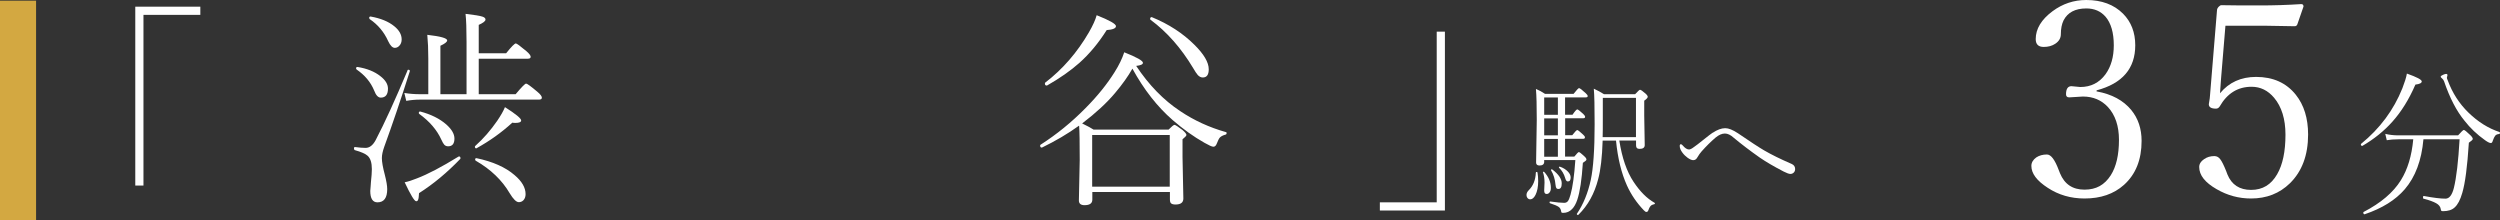 <?xml version="1.0" encoding="UTF-8"?>
<svg id="Layer_2" data-name="Layer 2" xmlns="http://www.w3.org/2000/svg" viewBox="0 0 299.38 26.38">
  <rect x="0" y="0" width="299.38" height="26.38" fill="#333333" stroke="none"/>
  <defs>
    <style>
      .cls-1 {
        fill: #d3a841;
      }

      .cls-1, .cls-2 {
        stroke-width: 0px;
      }

      .cls-2 {
        fill: #fff;
      }
    </style>
  </defs>
  <g id="_レイヤー_1" data-name="レイヤー 1">
    <rect class="cls-1" y=".08" width="4.32" height="26.3"/>
    <g>
      <g>
        <path class="cls-2" d="M23.99.8v.98h-6.81v20.44h-.98V.8h7.79Z"/>
        <path class="cls-2" d="M48.78,8.41s.05-.06.11-.06c.13,0,.19.05.19.16,0,0,0,.02-.01.04-1.06,3.34-2.08,6.35-3.06,9.04-.18.51-.28.96-.28,1.34,0,.46.12,1.13.35,1.99.19.75.29,1.32.29,1.73,0,1.05-.39,1.58-1.17,1.58-.57,0-.86-.46-.86-1.37,0-.08.01-.24.04-.48.02-.25.03-.45.04-.58.07-.64.11-1.16.11-1.55,0-.76-.17-1.29-.5-1.59-.26-.24-.78-.47-1.54-.68-.06-.03-.1-.08-.1-.18,0-.14.04-.21.13-.19.52.07.94.1,1.26.1.47,0,.87-.31,1.2-.92,1.08-2.06,2.35-4.85,3.83-8.37ZM42.7,8.31s-.06-.06-.06-.11c0-.13.06-.19.18-.18,1.11.18,2.02.54,2.73,1.1.61.47.91.97.91,1.49,0,.72-.29,1.08-.86,1.08-.32,0-.58-.28-.79-.84-.42-1.02-1.13-1.86-2.11-2.53ZM44.27,2.27s-.06-.06-.06-.11c0-.13.06-.19.18-.18,1.18.21,2.12.59,2.81,1.15.6.48.9,1.01.9,1.59,0,.32-.1.58-.29.77-.15.16-.33.24-.53.24-.28,0-.54-.26-.79-.79-.5-1.12-1.25-2-2.23-2.66ZM55.87,11.28v-6.23c0-1.55-.04-2.68-.12-3.39,1.05.12,1.74.23,2.05.34.22.08.34.19.34.34,0,.19-.27.4-.81.64v3.4h3.28c.63-.79,1.02-1.18,1.16-1.18.11,0,.53.31,1.27.93.34.29.51.52.51.67s-.11.23-.33.23h-5.89v4.25h4.42c.71-.85,1.13-1.27,1.25-1.27.13,0,.58.33,1.35.98.36.3.54.54.54.71,0,.15-.12.23-.35.23h-14.27c-.53,0-1.07.05-1.62.15l-.23-.95c.59.1,1.21.15,1.84.15h1.03v-4.27c0-1.08-.04-2.02-.12-2.84,1.59.18,2.38.4,2.38.67,0,.18-.27.39-.81.64v5.8h3.14ZM54.91,18.76s.03-.03.05-.03c.12,0,.18.07.18.21,0,.03,0,.06-.02.09-1.6,1.66-3.24,3.02-4.94,4.1-.02.42-.06.68-.11.79-.04.12-.12.18-.23.18-.21,0-.67-.76-1.38-2.27.44-.09.93-.25,1.47-.47,1.29-.49,2.95-1.36,4.98-2.61ZM50.2,13.63s-.05-.05-.05-.09c0-.14.07-.2.2-.18,1.27.34,2.3.85,3.09,1.54.65.58.98,1.14.98,1.69,0,.62-.25.93-.75.93-.19,0-.34-.06-.46-.18-.1-.11-.23-.32-.37-.64-.52-1.14-1.4-2.17-2.65-3.07ZM57.09,17.74s-.03.03-.05.03c-.11,0-.17-.07-.17-.2,0-.04.02-.08.05-.1.97-.87,1.84-1.87,2.62-3,.44-.65.75-1.19.93-1.64,1.29.82,1.94,1.35,1.94,1.59,0,.2-.23.3-.69.3-.1,0-.22,0-.37-.03-1.29,1.18-2.71,2.19-4.26,3.05ZM56.97,19.25s-.07-.07-.07-.13c0-.13.05-.19.16-.18,1.94.41,3.46,1.08,4.55,2.02.89.75,1.33,1.51,1.33,2.29,0,.3-.09.55-.26.73-.15.15-.33.23-.55.23-.3,0-.67-.36-1.1-1.08-.91-1.55-2.26-2.85-4.05-3.88Z"/>
        <path class="cls-2" d="M129.2,15.06c-1.32.95-2.79,1.82-4.42,2.61h-.04c-.12,0-.18-.08-.18-.24,0-.05.02-.08.05-.1,1.92-1.23,3.72-2.69,5.4-4.4,1.44-1.45,2.59-2.89,3.47-4.3.53-.84.91-1.63,1.15-2.37,1.49.59,2.24,1.01,2.24,1.26,0,.19-.27.31-.81.37,1.52,2.29,3.28,4.1,5.28,5.42,1.67,1.12,3.49,1.95,5.47,2.51.06,0,.08.05.08.11,0,.11-.04.17-.13.19-.29.08-.51.19-.66.33-.13.14-.25.39-.38.73-.1.26-.23.39-.41.39s-.52-.16-1.07-.47c-1.28-.72-2.55-1.63-3.82-2.73-1.84-1.6-3.44-3.65-4.81-6.15-.52.92-1.21,1.89-2.08,2.92-.99,1.18-2.3,2.39-3.94,3.64.64.31,1.09.56,1.37.74h8.98c.38-.38.61-.57.71-.57s.42.21.96.62c.31.27.47.47.47.59,0,.1-.16.27-.47.52v2.12l.1,4.97c0,.48-.31.72-.93.72-.27,0-.45-.05-.55-.15-.09-.08-.13-.24-.13-.47v-.88h-9.29v.91c0,.45-.31.67-.93.67-.46,0-.68-.19-.68-.57l.1-4.85c0-2.05-.02-3.41-.07-4.08ZM125.37,10.24h-.04c-.14,0-.2-.08-.2-.25,0-.04.01-.08.04-.1,2.09-1.6,3.83-3.61,5.23-6.02.47-.81.78-1.5.93-2.05,1.54.61,2.31,1.05,2.31,1.31s-.37.42-1.11.47c-.97,1.54-2.06,2.85-3.27,3.93-1.05.93-2.34,1.84-3.89,2.72ZM140.08,22.35v-6.18h-9.29v6.18h9.29ZM137.78,2.37s-.05-.05-.05-.09c0-.15.06-.23.18-.23.02,0,.03,0,.04.01,2,.82,3.69,1.92,5.06,3.28,1.16,1.14,1.74,2.13,1.74,2.96,0,.66-.24.98-.72.98-.21,0-.41-.1-.59-.29-.14-.15-.32-.43-.56-.84-1.44-2.4-3.14-4.33-5.1-5.78Z"/>
        <path class="cls-2" d="M165.24,25.21v-.98h6.81V3.79h.98v21.42h-7.79Z"/>
      </g>
      <g>
        <path class="cls-2" d="M251.1,10.95c1.8.33,3.17,1.07,4.12,2.22.83,1.01,1.24,2.25,1.24,3.7,0,2.25-.7,4-2.11,5.27-1.22,1.09-2.79,1.63-4.72,1.63-1.65,0-3.12-.43-4.41-1.28-1.3-.84-1.96-1.71-1.96-2.62,0-.4.2-.74.59-1.02.35-.23.78-.35,1.27-.35s.95.62,1.42,1.87l.15.38c.54,1.31,1.51,1.96,2.93,1.96s2.4-.57,3.14-1.71c.66-1.03.99-2.45.99-4.25,0-1.67-.45-2.99-1.33-3.94-.78-.83-1.77-1.25-2.99-1.25l-1.64.1c-.25,0-.38-.12-.38-.37,0-.65.22-.97.65-.97l1.06.1c1.26,0,2.27-.51,3.02-1.53.66-.92.99-2.07.99-3.46,0-1.51-.33-2.66-.99-3.43-.58-.66-1.34-.99-2.3-.99-1.33,0-2.24.48-2.73,1.44-.21.44-.32.98-.32,1.64,0,.47-.22.85-.67,1.15-.39.26-.85.38-1.38.38-.64,0-.96-.31-.96-.94,0-1.22.67-2.34,2.02-3.34,1.2-.89,2.55-1.34,4.03-1.34,1.85,0,3.32.55,4.41,1.64.97.98,1.46,2.24,1.46,3.78,0,2.78-1.54,4.58-4.63,5.4v.13Z"/>
        <path class="cls-2" d="M266.5,3.08l-.53,6.4c-.03.44-.07,1-.12,1.69,1.08-1.31,2.52-1.96,4.32-1.96,2.03,0,3.62.71,4.76,2.14.98,1.23,1.47,2.82,1.47,4.76,0,2.47-.73,4.42-2.18,5.84-1.24,1.21-2.79,1.82-4.66,1.82-1.46,0-2.83-.37-4.12-1.12-1.38-.79-2.08-1.67-2.08-2.65,0-.36.19-.68.58-.94.34-.24.75-.37,1.23-.37.29,0,.53.13.71.38.19.24.43.72.71,1.42l.15.4c.5,1.23,1.45,1.85,2.83,1.85s2.4-.62,3.12-1.87c.67-1.15,1-2.73,1-4.74,0-1.87-.46-3.35-1.36-4.42-.74-.88-1.64-1.32-2.7-1.32-1.65,0-2.92.79-3.82,2.36-.11.17-.26.26-.44.26-.58,0-.86-.18-.86-.53,0-.04.02-.16.06-.37.04-.2.07-.46.09-.77l.83-10.1c0-.15.07-.29.2-.43.12-.13.23-.19.33-.19.83.02,2.36.03,4.59.03,1.65,0,3.31-.05,4.97-.16.18,0,.27.1.27.29l-.74,2.14c-.06.15-.17.22-.33.22-1.73-.04-2.91-.06-3.55-.06h-4.75Z"/>
        <path class="cls-2" d="M282.91,17.47h-.03c-.11,0-.16-.06-.16-.19,0-.02,0-.05.03-.06,2.25-1.83,3.9-4.05,4.94-6.65.27-.7.46-1.28.54-1.76,1.19.42,1.78.73,1.78.94,0,.19-.25.32-.76.38-.76,1.76-1.69,3.26-2.79,4.48-.98,1.09-2.17,2.05-3.56,2.86ZM288.99,16.68h-1.75c-.56,0-1.03.04-1.42.11l-.18-.76c.49.12,1.02.18,1.58.18h7.14c.38-.43.61-.65.69-.65.09,0,.35.21.78.63.19.18.29.34.29.45,0,.09-.16.24-.47.45-.18,2.84-.44,4.85-.79,6.02-.24.83-.54,1.4-.91,1.73-.32.3-.78.45-1.39.45-.11,0-.18-.02-.21-.05-.03-.03-.05-.1-.07-.22-.04-.27-.22-.5-.54-.68-.32-.18-.82-.37-1.52-.55-.04,0-.06-.05-.06-.14,0-.14.03-.2.1-.18,1.16.22,2.02.32,2.59.32.46,0,.79-.43,1.01-1.3.3-1.23.53-3.17.68-5.81h-4.33c-.22,2.52-.97,4.52-2.24,5.99-1.11,1.29-2.71,2.28-4.8,2.99h-.02c-.09,0-.14-.07-.14-.21,0-.04.01-.06.04-.07,2.06-1.07,3.55-2.33,4.46-3.8.8-1.28,1.3-2.91,1.48-4.89ZM299.32,15.81s.06.05.06.1c0,.08-.04.13-.11.14-.21.01-.36.08-.47.21-.09.11-.18.31-.28.58-.05.19-.12.29-.23.29-.15,0-.38-.11-.7-.34-.97-.69-1.78-1.46-2.44-2.31-.97-1.17-1.79-2.75-2.47-4.75-.06-.14-.13-.25-.22-.32-.12-.09-.18-.17-.18-.24,0-.06.1-.13.3-.22.16-.07.28-.1.35-.1.11,0,.16.05.16.15l-.07.3c0,.07.03.18.1.32.56,1.52,1.39,2.8,2.48,3.86,1.14,1.11,2.38,1.89,3.72,2.33Z"/>
      </g>
      <g>
        <path class="cls-2" d="M183.92,20.67c0-.06.03-.08.1-.08.06,0,.09.03.1.08.05.3.08.64.08,1.02,0,.68-.11,1.23-.32,1.65-.18.35-.39.53-.63.53-.14,0-.25-.06-.34-.17-.07-.1-.11-.21-.11-.34,0-.21.09-.4.26-.57.53-.52.82-1.22.86-2.1ZM184.92,19.2v.18c0,.29-.19.44-.56.44-.27,0-.41-.12-.41-.36l.08-5.07c0-1.71-.03-2.96-.1-3.74.36.15.72.34,1.09.59h3.42c.36-.46.58-.69.65-.69.1,0,.37.21.81.62.15.13.23.25.23.34,0,.1-.08.15-.23.15h-2.48v2.08h.89c.29-.43.48-.64.57-.64s.32.18.72.55c.14.13.22.25.22.34,0,.11-.07.17-.22.17h-2.17v2.03h.85c.32-.41.52-.62.6-.62.07,0,.31.18.7.55.14.12.22.23.22.33,0,.11-.07.17-.22.17h-2.16v2.13h1.11c.29-.36.47-.54.54-.54.08,0,.3.17.65.5.18.16.26.29.26.4,0,.08-.14.21-.43.39-.13,2.01-.35,3.48-.67,4.43-.17.49-.37.85-.62,1.1-.29.31-.65.46-1.06.46-.11,0-.17-.01-.2-.04s-.05-.1-.06-.2c-.04-.21-.14-.38-.31-.49-.18-.12-.51-.26-1.01-.42-.04-.02-.06-.05-.06-.1,0-.08.03-.12.1-.11.77.11,1.32.16,1.65.16.2,0,.35-.07.46-.22.1-.14.2-.39.3-.75.26-.9.45-2.28.58-4.15h-3.75ZM184.77,20.67v-.03c0-.05.03-.08.08-.08.03,0,.05.01.07.03.53.58.8,1.22.8,1.92,0,.24-.06.43-.18.56-.09.11-.2.16-.33.16-.2,0-.29-.14-.29-.41l.04-.95c0-.46-.06-.87-.18-1.21ZM184.92,13.75h1.64v-2.08h-1.64v2.08ZM184.92,14.18v2.03h1.64v-2.03h-1.64ZM184.92,16.64v2.13h1.64v-2.13h-1.64ZM185.75,20.4s-.02-.03-.02-.04c0-.06.03-.08.1-.08.03,0,.06,0,.08.03.74.57,1.11,1.11,1.11,1.65,0,.45-.13.67-.39.67-.13,0-.21-.04-.26-.12-.04-.06-.07-.18-.09-.36-.06-.68-.24-1.26-.53-1.74ZM186.7,20.09s-.02-.03-.02-.05c0-.05.03-.08.09-.08.01,0,.02,0,.03,0,.39.13.71.33.96.59.22.23.33.46.33.7,0,.32-.11.48-.34.48-.14,0-.24-.13-.31-.39-.15-.52-.4-.93-.74-1.25ZM193.92,16.85c.32,2.06.89,3.7,1.7,4.92.77,1.16,1.6,2,2.51,2.51.03.02.05.04.05.08,0,.06-.03.09-.1.1-.19.04-.34.11-.44.23-.09.11-.18.28-.26.52-.04.11-.12.17-.23.17-.08,0-.18-.07-.31-.21-.84-.88-1.51-1.86-2.01-2.96-.66-1.46-1.1-3.25-1.31-5.37h-1.6c-.06,1.98-.24,3.53-.54,4.63-.44,1.71-1.22,3.13-2.36,4.25,0,.01-.03.02-.05.02-.1,0-.14-.04-.14-.12,0-.02,0-.03.02-.04.75-1.11,1.31-2.46,1.65-4.04.3-1.4.46-3.62.46-6.65,0-2.1-.03-3.52-.1-4.27.43.2.83.41,1.22.66h3.73c.32-.35.52-.53.58-.53.1,0,.32.15.67.46.18.16.26.29.26.39s-.14.26-.42.46v1.79l.06,3.52c0,.31-.21.46-.62.46-.28,0-.42-.14-.42-.43v-.57h-2ZM195.91,16.42v-4.7h-3.97v2.39c0,1.09,0,1.86-.02,2.31h3.98Z"/>
        <path class="cls-2" d="M205.1,15.9c.54-.36,1.04-.55,1.5-.55.4,0,.9.2,1.51.6,1.48,1.01,2.53,1.7,3.15,2.06.86.5,1.95,1.04,3.29,1.62.28.12.42.33.42.61,0,.17-.05.31-.16.42-.11.11-.25.17-.41.17s-.44-.1-.81-.29c-1.14-.59-2.1-1.15-2.87-1.68-1.18-.83-2.21-1.62-3.1-2.36-.37-.34-.73-.51-1.06-.51-.35,0-.72.16-1.11.48-.54.46-1.1,1.01-1.68,1.66-.17.19-.34.43-.51.72-.12.22-.28.33-.49.33-.19,0-.41-.1-.68-.29-.23-.17-.44-.37-.61-.6-.22-.29-.33-.56-.33-.81,0-.14.05-.21.14-.21.06,0,.14.05.22.15.27.32.52.48.75.48.14,0,.33-.09.59-.29.2-.13.6-.44,1.2-.92.48-.39.84-.66,1.06-.81Z"/>
      </g>
    </g>
  </g>
</svg>
